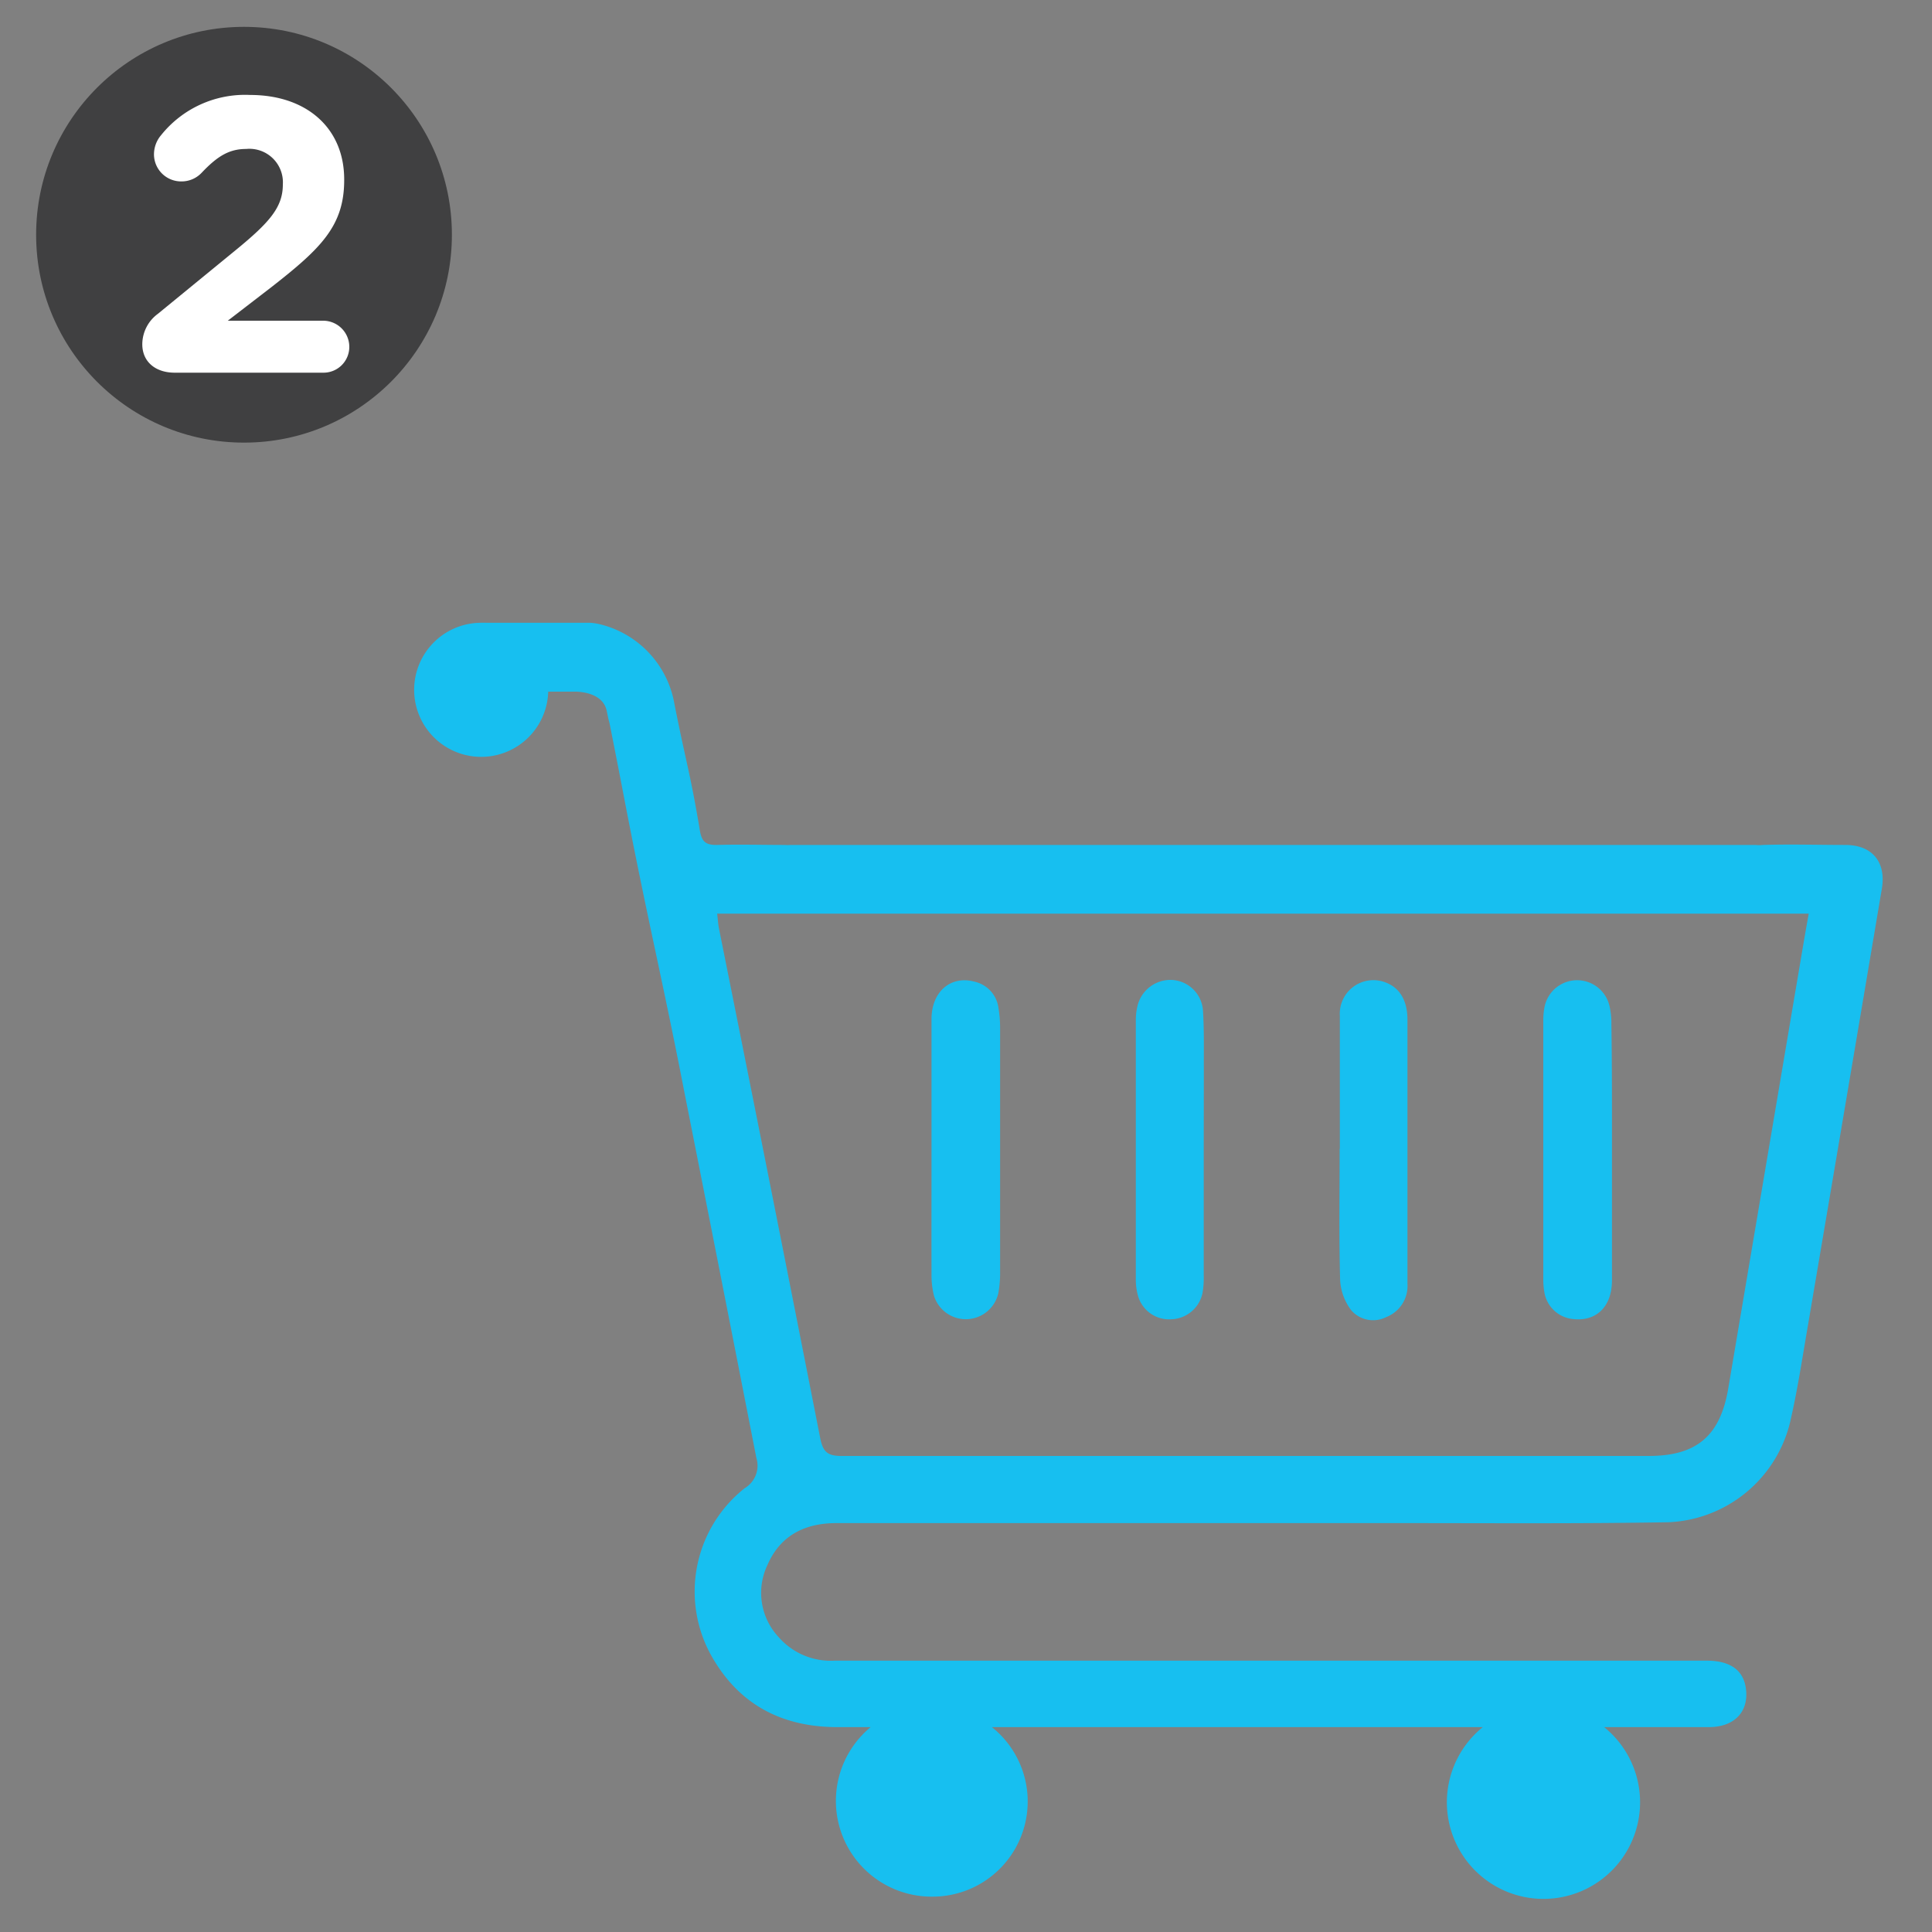 <svg xmlns="http://www.w3.org/2000/svg" id="Layer_1" data-name="Layer 1" viewBox="0 0 200 200"><rect x="0" y="0" width="200" height="200" fill="#808080" stroke="none"/><defs><style>.cls-1{fill:#17bff0;}.cls-2{fill:#404041;}.cls-3{fill:#fff;}</style></defs><path class="cls-1" d="M96.43,119.08c0-4.53,0-9.06,0-13.58,0-2.86,2-4.54,4.44-3.88a3.2,3.2,0,0,1,2.49,2.72,12.31,12.31,0,0,1,.17,2.1q0,12.6,0,25.21a11.27,11.27,0,0,1-.19,2.25,3.45,3.45,0,0,1-6.65.25,8.59,8.59,0,0,1-.26-2.08C96.42,127.74,96.43,123.41,96.43,119.08Z"></path><path class="cls-1" d="M124.61,119.24c0,4.27,0,8.55,0,12.83a9,9,0,0,1-.13,1.8,3.41,3.41,0,0,1-3.22,2.7,3.34,3.34,0,0,1-3.44-2.38,6,6,0,0,1-.24-1.79q0-13.35,0-26.72a6.19,6.19,0,0,1,.16-1.49,3.51,3.51,0,0,1,3.5-2.75,3.4,3.4,0,0,1,3.29,3.16c.13,2,.08,4,.09,6C124.62,113.5,124.61,116.37,124.61,119.24Z"></path><path class="cls-1" d="M138.7,118.92c0-4.58,0-9.16,0-13.74a3.48,3.48,0,0,1,4.7-3.49c1.47.53,2.3,1.86,2.3,3.86,0,4.78,0,9.56,0,14.34q0,6.49,0,13a3.46,3.46,0,0,1-2.21,3.46,3,3,0,0,1-3.61-.71,5.69,5.69,0,0,1-1.15-3.11c-.13-4.53-.05-9.06-.05-13.59Z"></path><path class="cls-1" d="M166.87,119.12c0,4.48,0,8.95,0,13.43,0,2.71-1.62,4.26-4,4a3.33,3.33,0,0,1-3-2.79,7.68,7.68,0,0,1-.11-1.35q0-13.36,0-26.72a7.61,7.61,0,0,1,.11-1.35,3.44,3.44,0,0,1,6.73-.26,7.82,7.82,0,0,1,.21,1.93C166.88,110.36,166.87,114.74,166.87,119.12Z"></path><path class="cls-1" d="M191.1,87.47c-2.87,0-5.75-.09-8.61,0a3.52,3.52,0,0,1-.76,0H81.82a3.09,3.09,0,0,1-.55,0c-2.36,0-4.73-.07-7.1,0-1.16,0-1.53-.38-1.72-1.5-1-6-1.44-7.06-2.63-13.08a10.29,10.29,0,0,0-8-8.33,7,7,0,0,0-.7-.09h-.07l-.27,0c-1.78,0,.67,0-3.85,0-4.22,0-2.7,0-6.63,0a5,5,0,0,0-.55,0,6.94,6.94,0,1,0,7,7.13c4.44,0-2.2,0,2.62,0h0s3-.15,3.44,2l.18.87a4.92,4.92,0,0,1,.14.55q.83,4.17,1.63,8.36l.26,1.33h0c2.18,11.18,3.69,17.33,5.86,28.52Q74.6,132,78.3,150.93a2.71,2.71,0,0,1-1.2,3.12,13.64,13.64,0,0,0-3.5,17.28c2.84,5.1,7.3,7.45,13.06,7.46h3.47a9.91,9.91,0,0,0,6.38,17.55,9.85,9.85,0,0,0,6.17-17.55H153.5a10,10,0,1,0,12.56,0c3.61,0,7.23,0,10.84,0,2.51,0,4-1.44,3.87-3.63s-1.56-3.25-4.11-3.25H86.41a7.15,7.15,0,0,1-5.79-2.42A6.7,6.7,0,0,1,79.45,162c1.34-3.08,3.89-4.33,7.15-4.33h58.19c9.33,0,18.65.07,28-.09a13.56,13.56,0,0,0,12.51-10.31c.75-3.23,1.25-6.52,1.81-9.79q3.87-22.77,7.71-45.55C195.24,89.25,193.83,87.5,191.1,87.47Zm-5.26,15.25-6.93,41c-.83,4.91-3.26,7-8.23,7q-41.81,0-83.59,0c-1.51,0-1.92-.51-2.19-1.89q-5.18-26.36-10.47-52.7c-.1-.49-.12-1-.19-1.55h113C186.73,97.38,186.3,100.05,185.84,102.72Z"></path><circle class="cls-2" cx="25.26" cy="24.3" r="21.52"></circle><path class="cls-3" d="M16.34,32.49l8.05-6.59c3.52-2.88,4.89-4.45,4.89-6.8a3.47,3.47,0,0,0-3.8-3.68c-1.78,0-3,.77-4.61,2.47a2.85,2.85,0,0,1-2.1.89A2.81,2.81,0,0,1,15.94,16,3.07,3.07,0,0,1,16.67,14a11.13,11.13,0,0,1,9.22-4.17c5.86,0,9.74,3.44,9.74,8.74v.08c0,4.73-2.42,7.07-7.44,11l-4.61,3.55h9.87a2.71,2.71,0,0,1,2.71,2.71,2.67,2.67,0,0,1-2.71,2.67H18.08c-1.94,0-3.35-1.09-3.35-2.95A3.93,3.93,0,0,1,16.34,32.49Z"></path></svg>